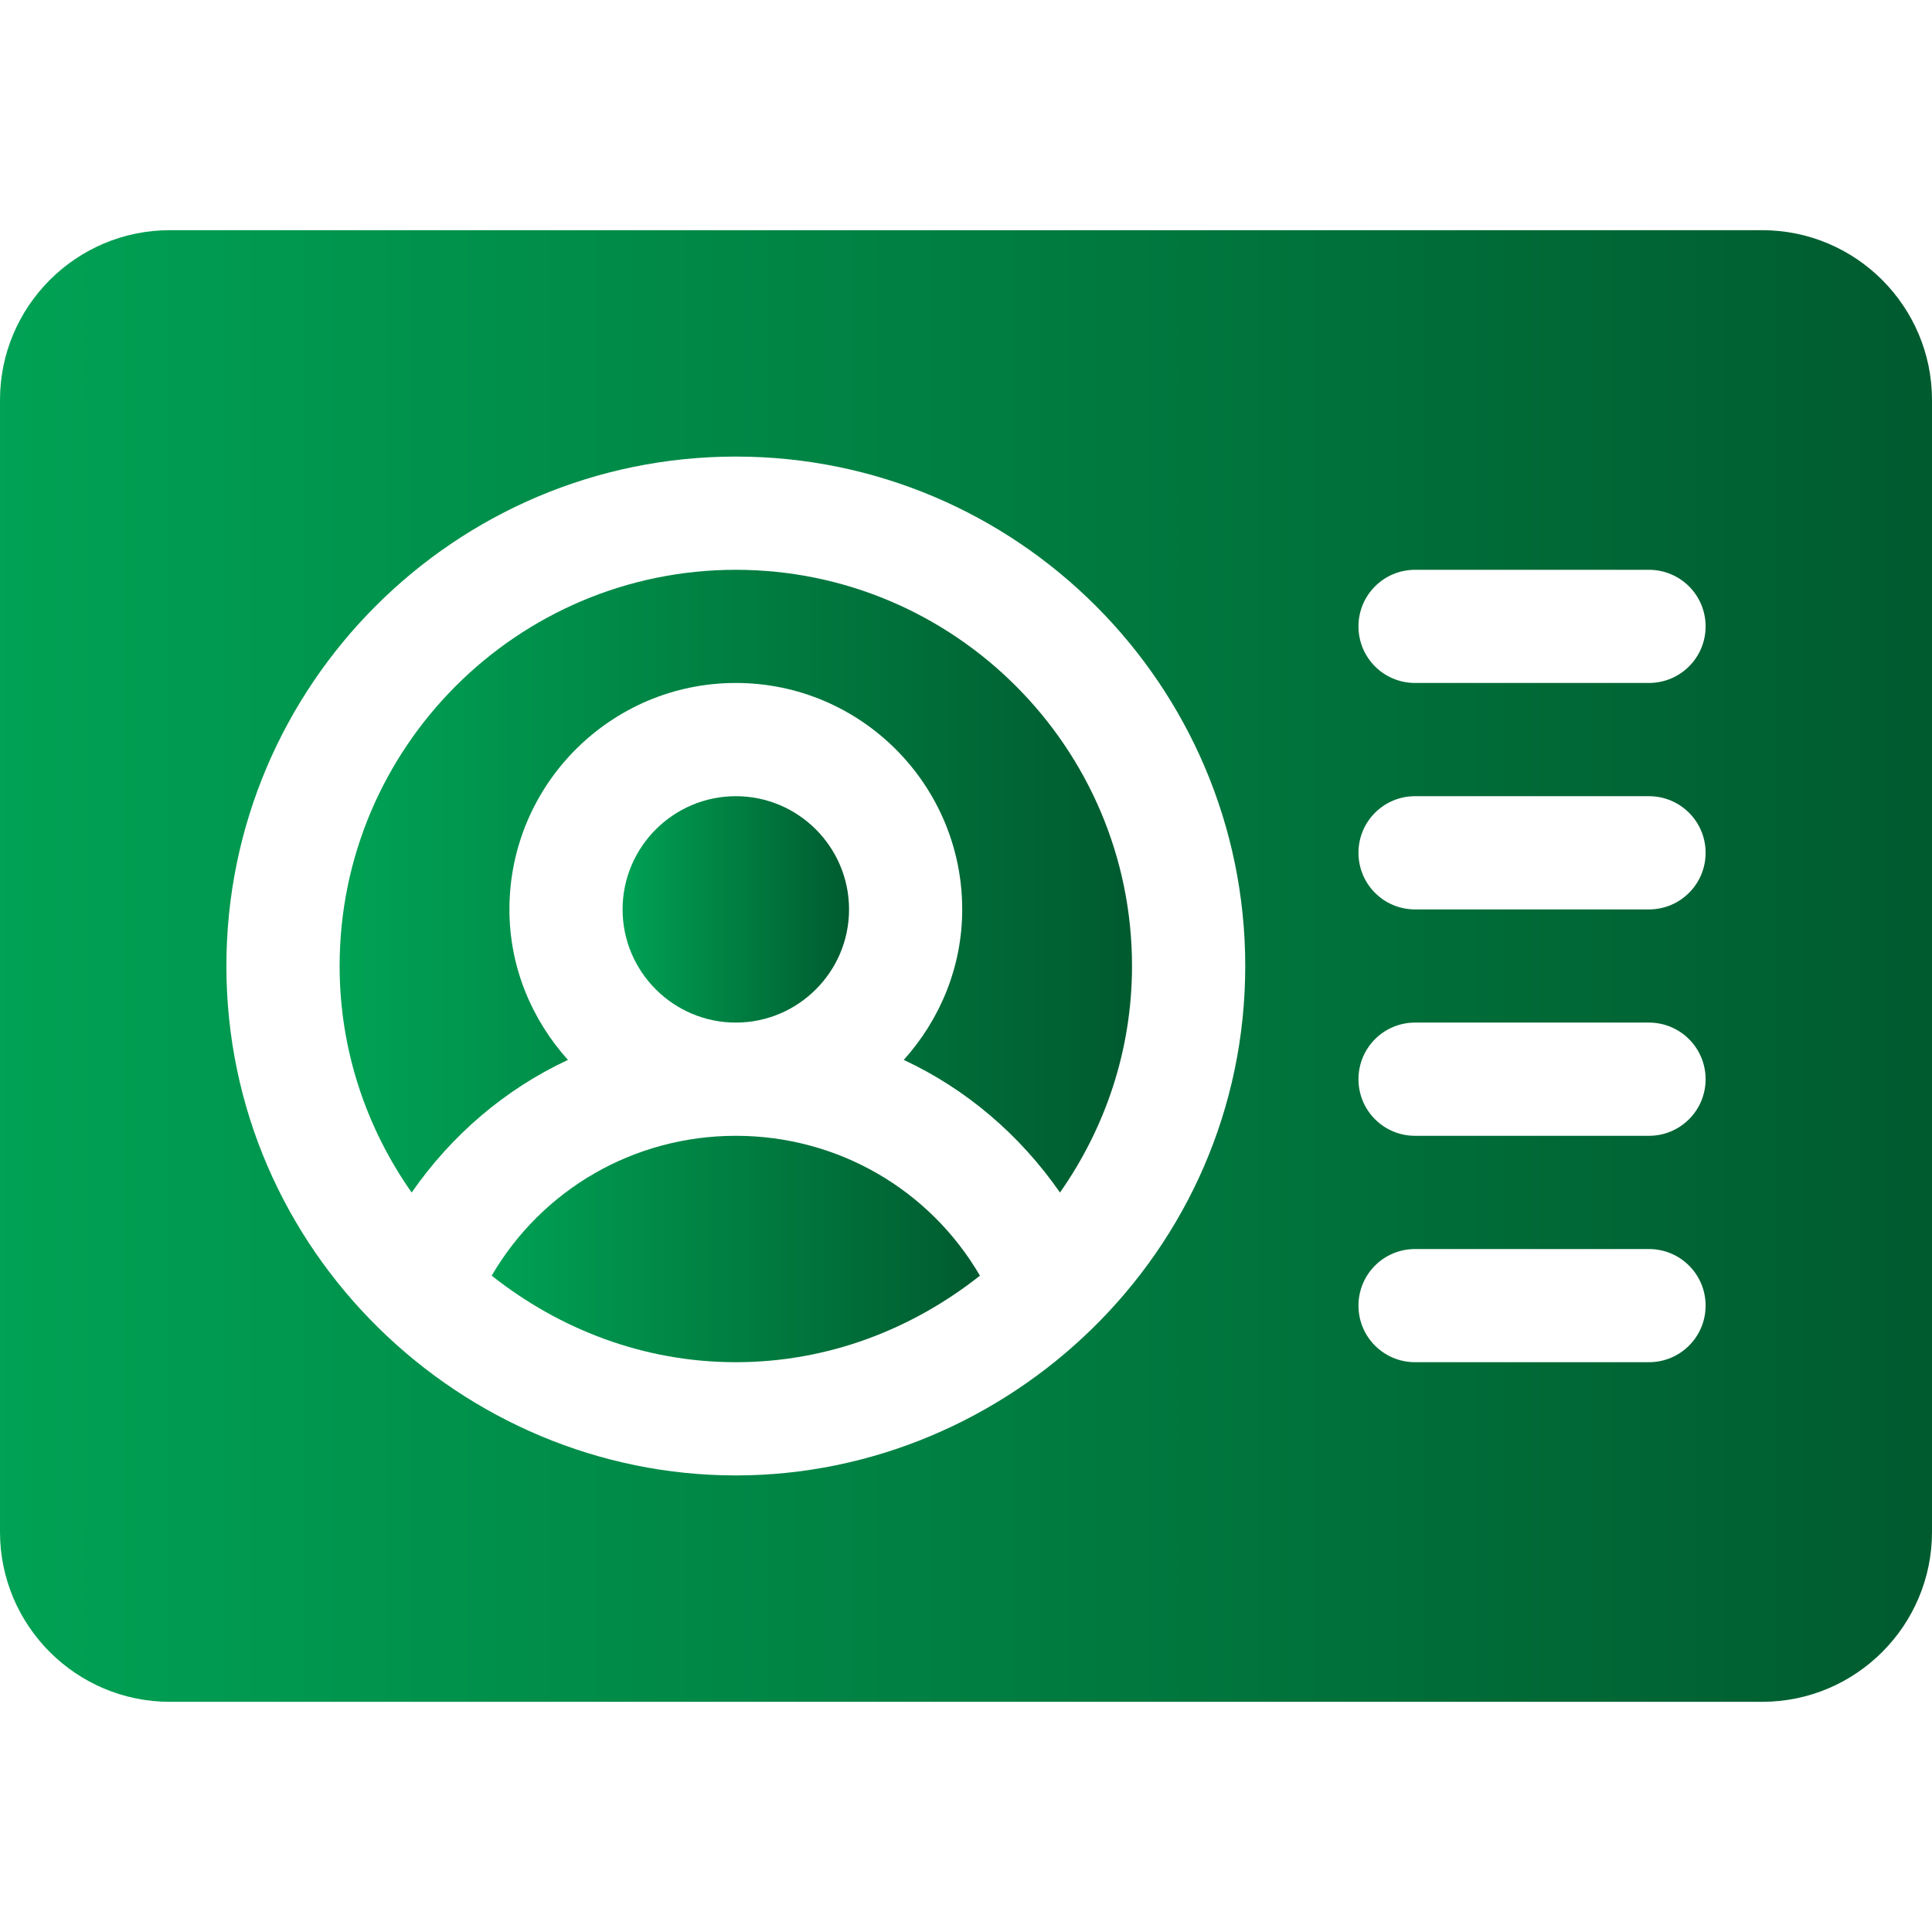 <svg width="28" height="28" viewBox="0 0 28 28" fill="none" xmlns="http://www.w3.org/2000/svg">
<path d="M25.539 3.336H2.461C1.104 3.336 0 4.44 0 5.797V22.203C0 23.56 1.104 24.664 2.461 24.664H25.539C26.896 24.664 28 23.56 28 22.203V5.797C28 4.44 26.896 3.336 25.539 3.336ZM10.664 21.383C6.687 21.383 3.281 18.13 3.281 14C3.281 9.929 6.593 6.617 10.664 6.617C14.735 6.617 18.047 9.929 18.047 14C18.047 18.162 14.602 21.383 10.664 21.383ZM23.898 19.742H20.508C20.054 19.742 19.688 19.375 19.688 18.922C19.688 18.468 20.054 18.102 20.508 18.102H23.898C24.352 18.102 24.719 18.468 24.719 18.922C24.719 19.375 24.352 19.742 23.898 19.742ZM23.898 16.461H20.508C20.054 16.461 19.688 16.094 19.688 15.641C19.688 15.187 20.054 14.82 20.508 14.82H23.898C24.352 14.82 24.719 15.187 24.719 15.641C24.719 16.094 24.352 16.461 23.898 16.461ZM23.898 13.18H20.508C20.054 13.18 19.688 12.813 19.688 12.359C19.688 11.906 20.054 11.539 20.508 11.539H23.898C24.352 11.539 24.719 11.906 24.719 12.359C24.719 12.813 24.352 13.18 23.898 13.18ZM23.898 9.898H20.508C20.054 9.898 19.688 9.532 19.688 9.078C19.688 8.625 20.054 8.258 20.508 8.258H23.898C24.352 8.258 24.719 8.625 24.719 9.078C24.719 9.532 24.352 9.898 23.898 9.898Z" fill="url(#paint0_linear_7442_4475)"/>
<path d="M10.664 8.258C7.498 8.258 4.922 10.834 4.922 14C4.922 15.222 5.312 16.351 5.966 17.283C6.546 16.448 7.323 15.784 8.231 15.361C7.709 14.78 7.383 14.02 7.383 13.18C7.383 11.37 8.854 9.898 10.664 9.898C12.474 9.898 13.945 11.37 13.945 13.18C13.945 14.02 13.619 14.78 13.098 15.361C14.005 15.784 14.782 16.448 15.362 17.283C16.016 16.351 16.406 15.222 16.406 14C16.406 10.834 13.83 8.258 10.664 8.258Z" fill="url(#paint1_linear_7442_4475)"/>
<path d="M10.664 11.539C9.76 11.539 9.023 12.275 9.023 13.18C9.023 14.084 9.76 14.82 10.664 14.82C11.569 14.82 12.305 14.084 12.305 13.18C12.305 12.275 11.569 11.539 10.664 11.539Z" fill="url(#paint2_linear_7442_4475)"/>
<path d="M10.664 16.461C9.186 16.461 7.854 17.24 7.126 18.488C8.104 19.261 9.323 19.742 10.664 19.742C12.005 19.742 13.224 19.261 14.202 18.488C13.474 17.24 12.142 16.461 10.664 16.461Z" fill="url(#paint3_linear_7442_4475)"/>
<defs>
<linearGradient id="paint0_linear_7442_4475" x1="-9.229" y1="14" x2="30.307" y2="14" gradientUnits="userSpaceOnUse">
<stop stop-color="#00B960"/>
<stop offset="1" stop-color="#00552C"/>
</linearGradient>
<linearGradient id="paint1_linear_7442_4475" x1="1.137" y1="12.771" x2="17.353" y2="12.771" gradientUnits="userSpaceOnUse">
<stop stop-color="#00B960"/>
<stop offset="1" stop-color="#00552C"/>
</linearGradient>
<linearGradient id="paint2_linear_7442_4475" x1="7.942" y1="13.18" x2="12.575" y2="13.18" gradientUnits="userSpaceOnUse">
<stop stop-color="#00B960"/>
<stop offset="1" stop-color="#00552C"/>
</linearGradient>
<linearGradient id="paint3_linear_7442_4475" x1="4.794" y1="18.102" x2="14.785" y2="18.102" gradientUnits="userSpaceOnUse">
<stop stop-color="#00B960"/>
<stop offset="1" stop-color="#00552C"/>
</linearGradient>
</defs>
</svg>
